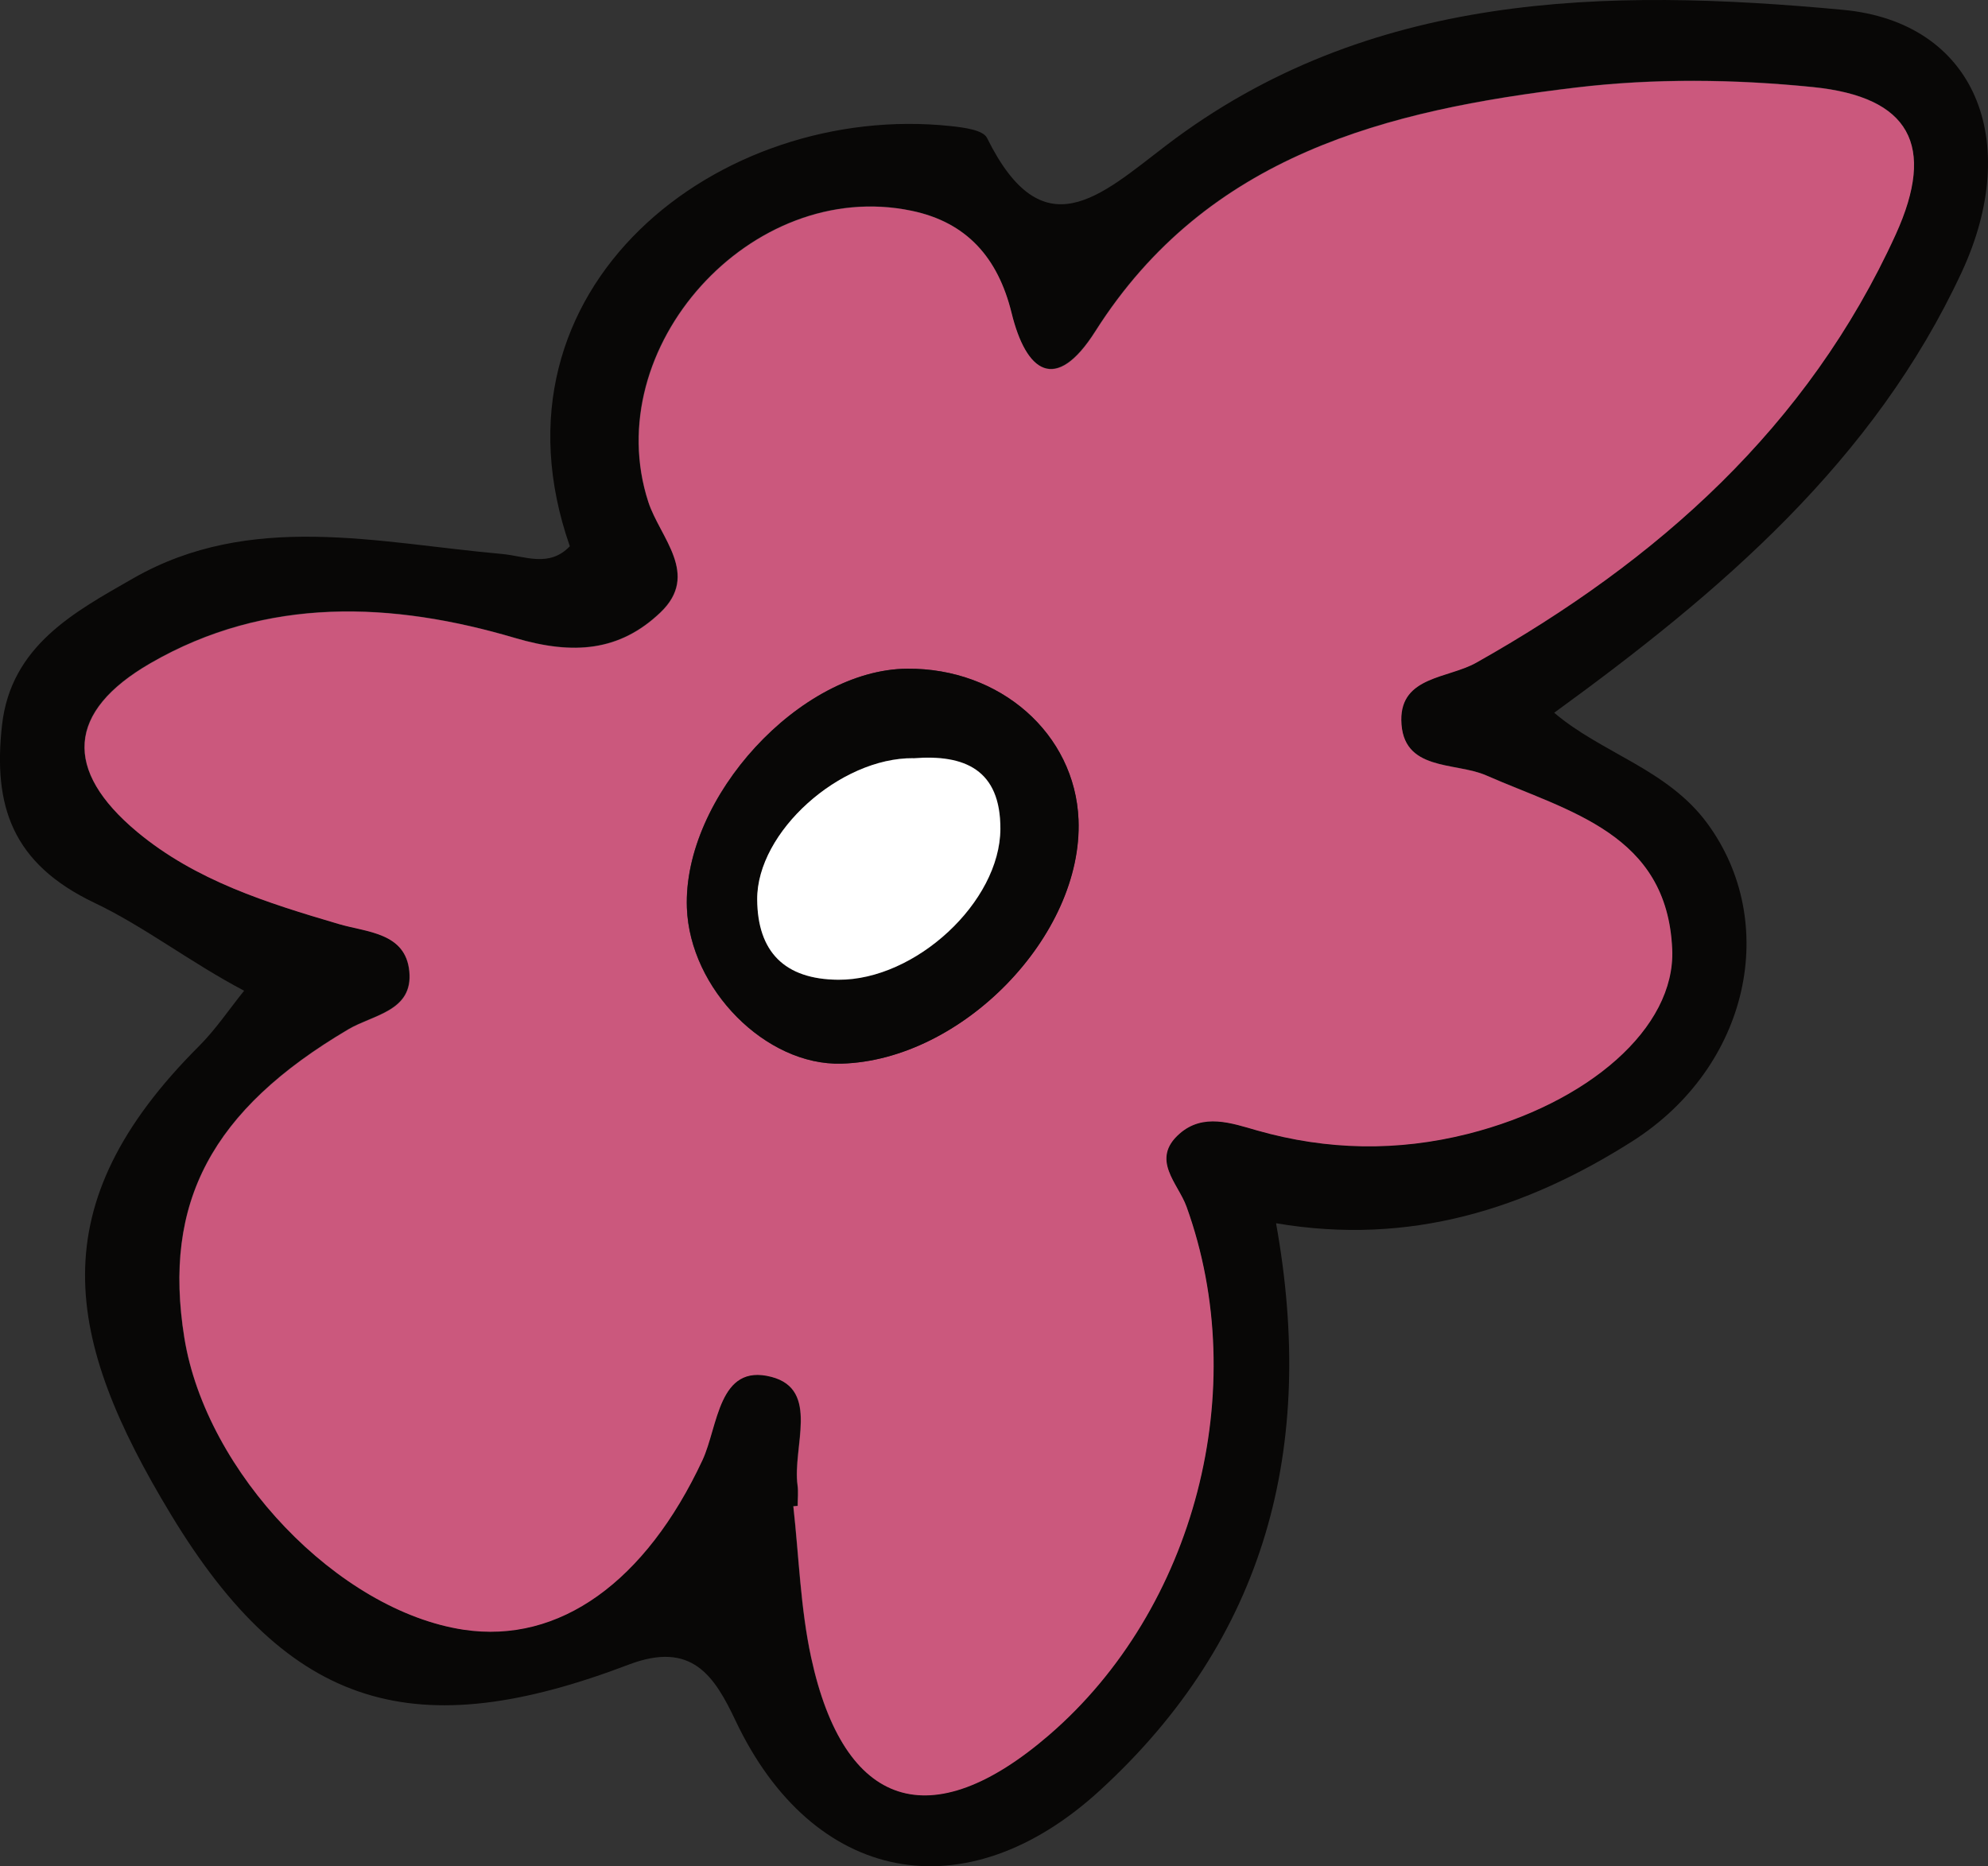 <?xml version="1.0" encoding="UTF-8"?>
<svg id="_레이어_2" data-name="레이어 2" xmlns="http://www.w3.org/2000/svg" viewBox="0 0 170.11 159.72">
  <rect x="0" y="0" width="170.11" height="159.72" fill="#333333" stroke="none"/>
  <defs>
    <style>
      .cls-1 {
        fill: #fff;
      }

      .cls-2 {
        fill: #cb587d;
      }

      .cls-3 {
        fill: #080706;
      }
    </style>
  </defs>
  <g id="_레이어_1-2" data-name="레이어 1">
    <g>
      <path class="cls-3" d="m132.99,61c4.06,3.46,9.67,4.82,13.08,9.44,6.24,8.45,3.68,20.84-6.42,27.25-9.06,5.75-18.98,8.95-30.46,7,3.46,19.22-.89,35.53-15.05,48.52-11.55,10.6-24.6,8-31.2-5.95-1.81-3.82-3.73-6.85-9.13-4.8-18.13,6.9-28.99,4.02-39.19-12.85-9.11-15.06-11.28-26.42,2.43-40.1,1.41-1.41,2.54-3.11,3.84-4.72-4.55-2.39-8.54-5.49-12.78-7.51C1,73.9-.59,68.93.17,62.08c.76-6.84,6.25-9.73,11.22-12.58,10.05-5.76,20.92-3.04,31.56-2.09,1.98.18,4.04,1.19,5.81-.66-7.74-22.15,12.79-38.06,32.59-35.96,1.09.12,2.77.32,3.11,1.02,4.78,9.66,9.67,4.96,15.28.67C117.07-.77,137.49-1.04,157.69.84c11.39,1.06,15.36,11.26,10.18,22.43-7.52,16.2-20.62,27.37-34.88,37.73Zm-64.73,67.86c-.13.01-.26.03-.39.04.48,4.31.61,8.7,1.52,12.92,2.81,13,10.26,15.35,20.35,6.66,12.52-10.79,17.4-29.64,11.77-45.23-.72-1.99-3.11-4.03-.6-6.24,2.02-1.78,4.43-.91,6.64-.28,6.01,1.71,12.03,1.81,18.05.29,10.27-2.6,17.76-9.06,17.47-15.79-.43-9.9-8.82-11.77-15.93-14.89-2.66-1.16-7.2-.31-7.25-4.74-.04-3.74,4.02-3.55,6.41-4.9,15.53-8.73,28.39-20.17,35.9-36.66,3.48-7.64,1.19-11.76-7.07-12.6-6.71-.68-13.63-.77-20.31.04-16.12,1.94-31.51,5.72-41.11,20.86-3.41,5.37-5.93,3.48-7.17-1.58-1.15-4.71-3.82-7.76-8.57-8.74-13.71-2.85-26.8,11.73-22.51,24.92.99,3.05,4.46,6.2,1.04,9.46-3.49,3.33-7.45,3.66-12.43,2.19-10.48-3.1-21.25-3.61-31.22,2.16-7.15,4.13-7.46,9.15-1.13,14.43,5.01,4.18,11.12,6.08,17.27,7.89,2.37.7,5.7.72,6.02,4.05.33,3.41-3.09,3.7-5.22,4.96-11.68,6.9-15.89,14.8-14.03,26.4,1.86,11.54,13.17,23.37,23.9,24.98,8.19,1.23,15.56-4.11,20.43-14.51,1.35-2.9,1.35-8.32,5.9-7.13,4.18,1.09,1.79,6.03,2.24,9.28.08.57.01,1.16.01,1.74Z"/>
      <path class="cls-2" d="m68.26,128.86c0-.58.07-1.17-.01-1.74-.45-3.25,1.94-8.19-2.24-9.28-4.55-1.19-4.55,4.23-5.9,7.13-4.86,10.4-12.23,15.74-20.43,14.51-10.73-1.62-22.04-13.44-23.9-24.98-1.87-11.6,2.34-19.5,14.03-26.4,2.13-1.26,5.55-1.55,5.22-4.96-.32-3.33-3.65-3.35-6.02-4.05-6.15-1.81-12.26-3.72-17.27-7.89-6.33-5.28-6.02-10.29,1.13-14.43,9.97-5.76,20.74-5.26,31.22-2.16,4.98,1.47,8.94,1.14,12.43-2.19,3.41-3.26-.05-6.41-1.04-9.46-4.28-13.19,8.8-27.77,22.51-24.92,4.74.98,7.41,4.03,8.57,8.74,1.24,5.06,3.76,6.96,7.17,1.58,9.6-15.14,24.99-18.93,41.11-20.86,6.69-.8,13.6-.72,20.31-.04,8.25.84,10.54,4.96,7.07,12.6-7.51,16.48-20.37,27.92-35.9,36.66-2.39,1.35-6.45,1.16-6.41,4.9.05,4.43,4.59,3.58,7.25,4.74,7.12,3.12,15.51,4.99,15.93,14.89.29,6.74-7.2,13.19-17.47,15.79-6.02,1.52-12.05,1.42-18.05-.29-2.2-.63-4.61-1.5-6.64.28-2.51,2.21-.12,4.24.6,6.24,5.63,15.59.75,34.44-11.77,45.23-10.09,8.7-17.54,6.34-20.35-6.66-.91-4.22-1.04-8.61-1.52-12.92.13-.01.26-.03.39-.04Zm3.75-37.83c10.31-.3,20.67-10.97,20.27-20.88-.29-7.35-6.69-12.99-14.67-12.92-9.13.08-19.18,10.99-18.84,20.46.25,6.96,6.76,13.53,13.23,13.34Z"/>
      <path class="cls-3" d="m72.01,91.03c-6.47.19-12.98-6.38-13.23-13.34-.34-9.47,9.71-20.39,18.84-20.46,7.97-.07,14.37,5.57,14.67,12.92.4,9.91-9.96,20.59-20.27,20.88Zm6.16-26.15c-6.27-.04-13.4,6.31-13.37,12.1.02,4.47,2.33,6.84,6.94,6.87,6.6.04,13.85-6.65,13.87-12.92.02-5.04-3.04-6.39-7.44-6.05Z"/>
      <path class="cls-1" d="m78.15,64.9c4.41-.36,7.46.99,7.45,6.03-.02,6.27-7.27,12.96-13.87,12.92-4.6-.03-6.91-2.4-6.94-6.87-.03-5.79,7.1-12.15,13.36-12.09Z"/>
    </g>
  </g>
</svg>